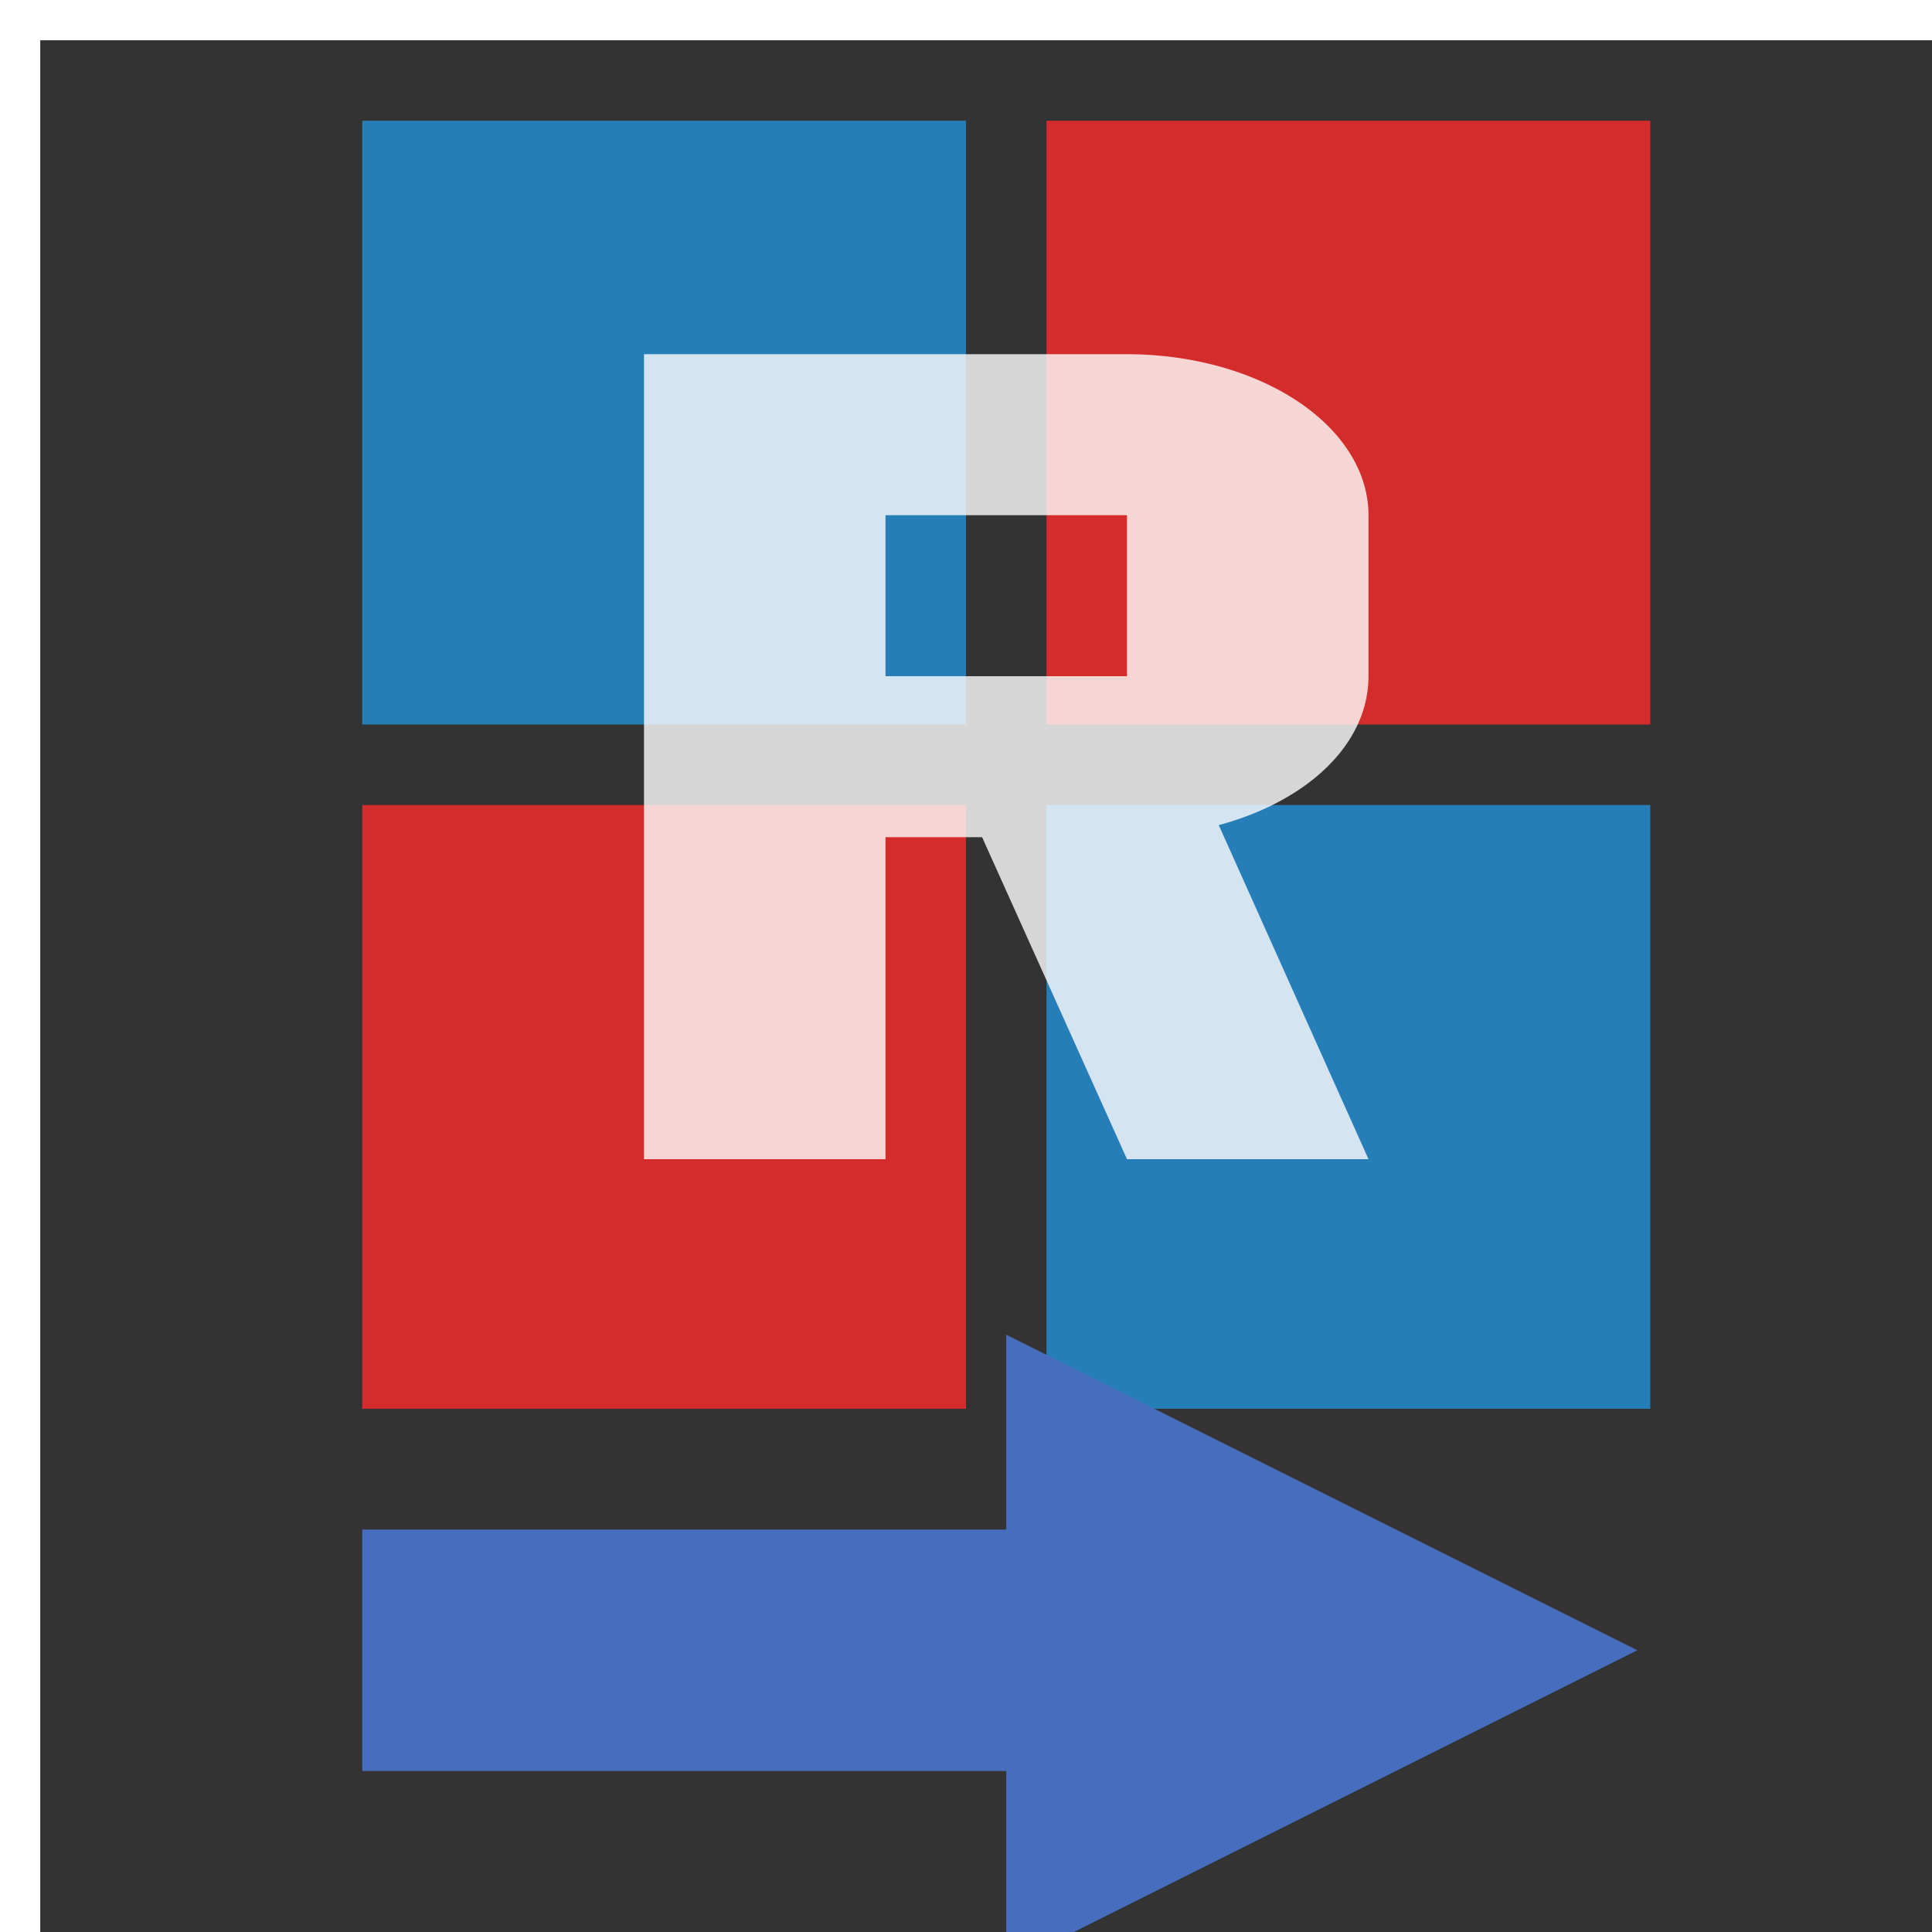 <svg
    xmlns="http://www.w3.org/2000/svg"
    aria-hidden="true"
    width="16px"
    height="16px"
    viewBox="0 0 24 24"
    transform="translate(0.5, 0.5)">
    <rect x="0" y="0" width="24" height="24" fill="#333333" stroke="none"/>
    <rect
        x="4"
        y="1"
        width="7.5"
        height="7.5"
        fill="#267eb9"
    />
    <rect
        x="12.5"
        y="1"
        width="7.5"
        height="7.5"
        fill="#d42b2b"
    />
    <rect
        x="4"
        y="9.5"
        width="7.5"
        height="7.5"
        fill="#d42b2b"
    />
    <rect
        x="12.5"
        y="9.5"
        width="7.5"
        height="7.5"
        fill="#267eb9"
    />
    <g transform="scale(1, 0.5)">
        <path 
            d="M4 15V9h8V4.16L19.84 12L12 19.84V15H4z"
            fill="#476DBD"
            transform="translate(0, 28)"
        />
    </g>
    <g transform="scale(1.5, 1)">
        <path
            d="M9 7v10h2v-4h.8l1.2 4h2l-1.24-4.15C14.5 12.55 15 11.84 15 11V9a2 2 0 0 0-2-2H9m2 2h2v2h-2V9z"
            fill="#FFFFFF"
            fill-opacity="0.8"
            transform="translate(-4, -3.1)"
        />
    </g>
</svg>

